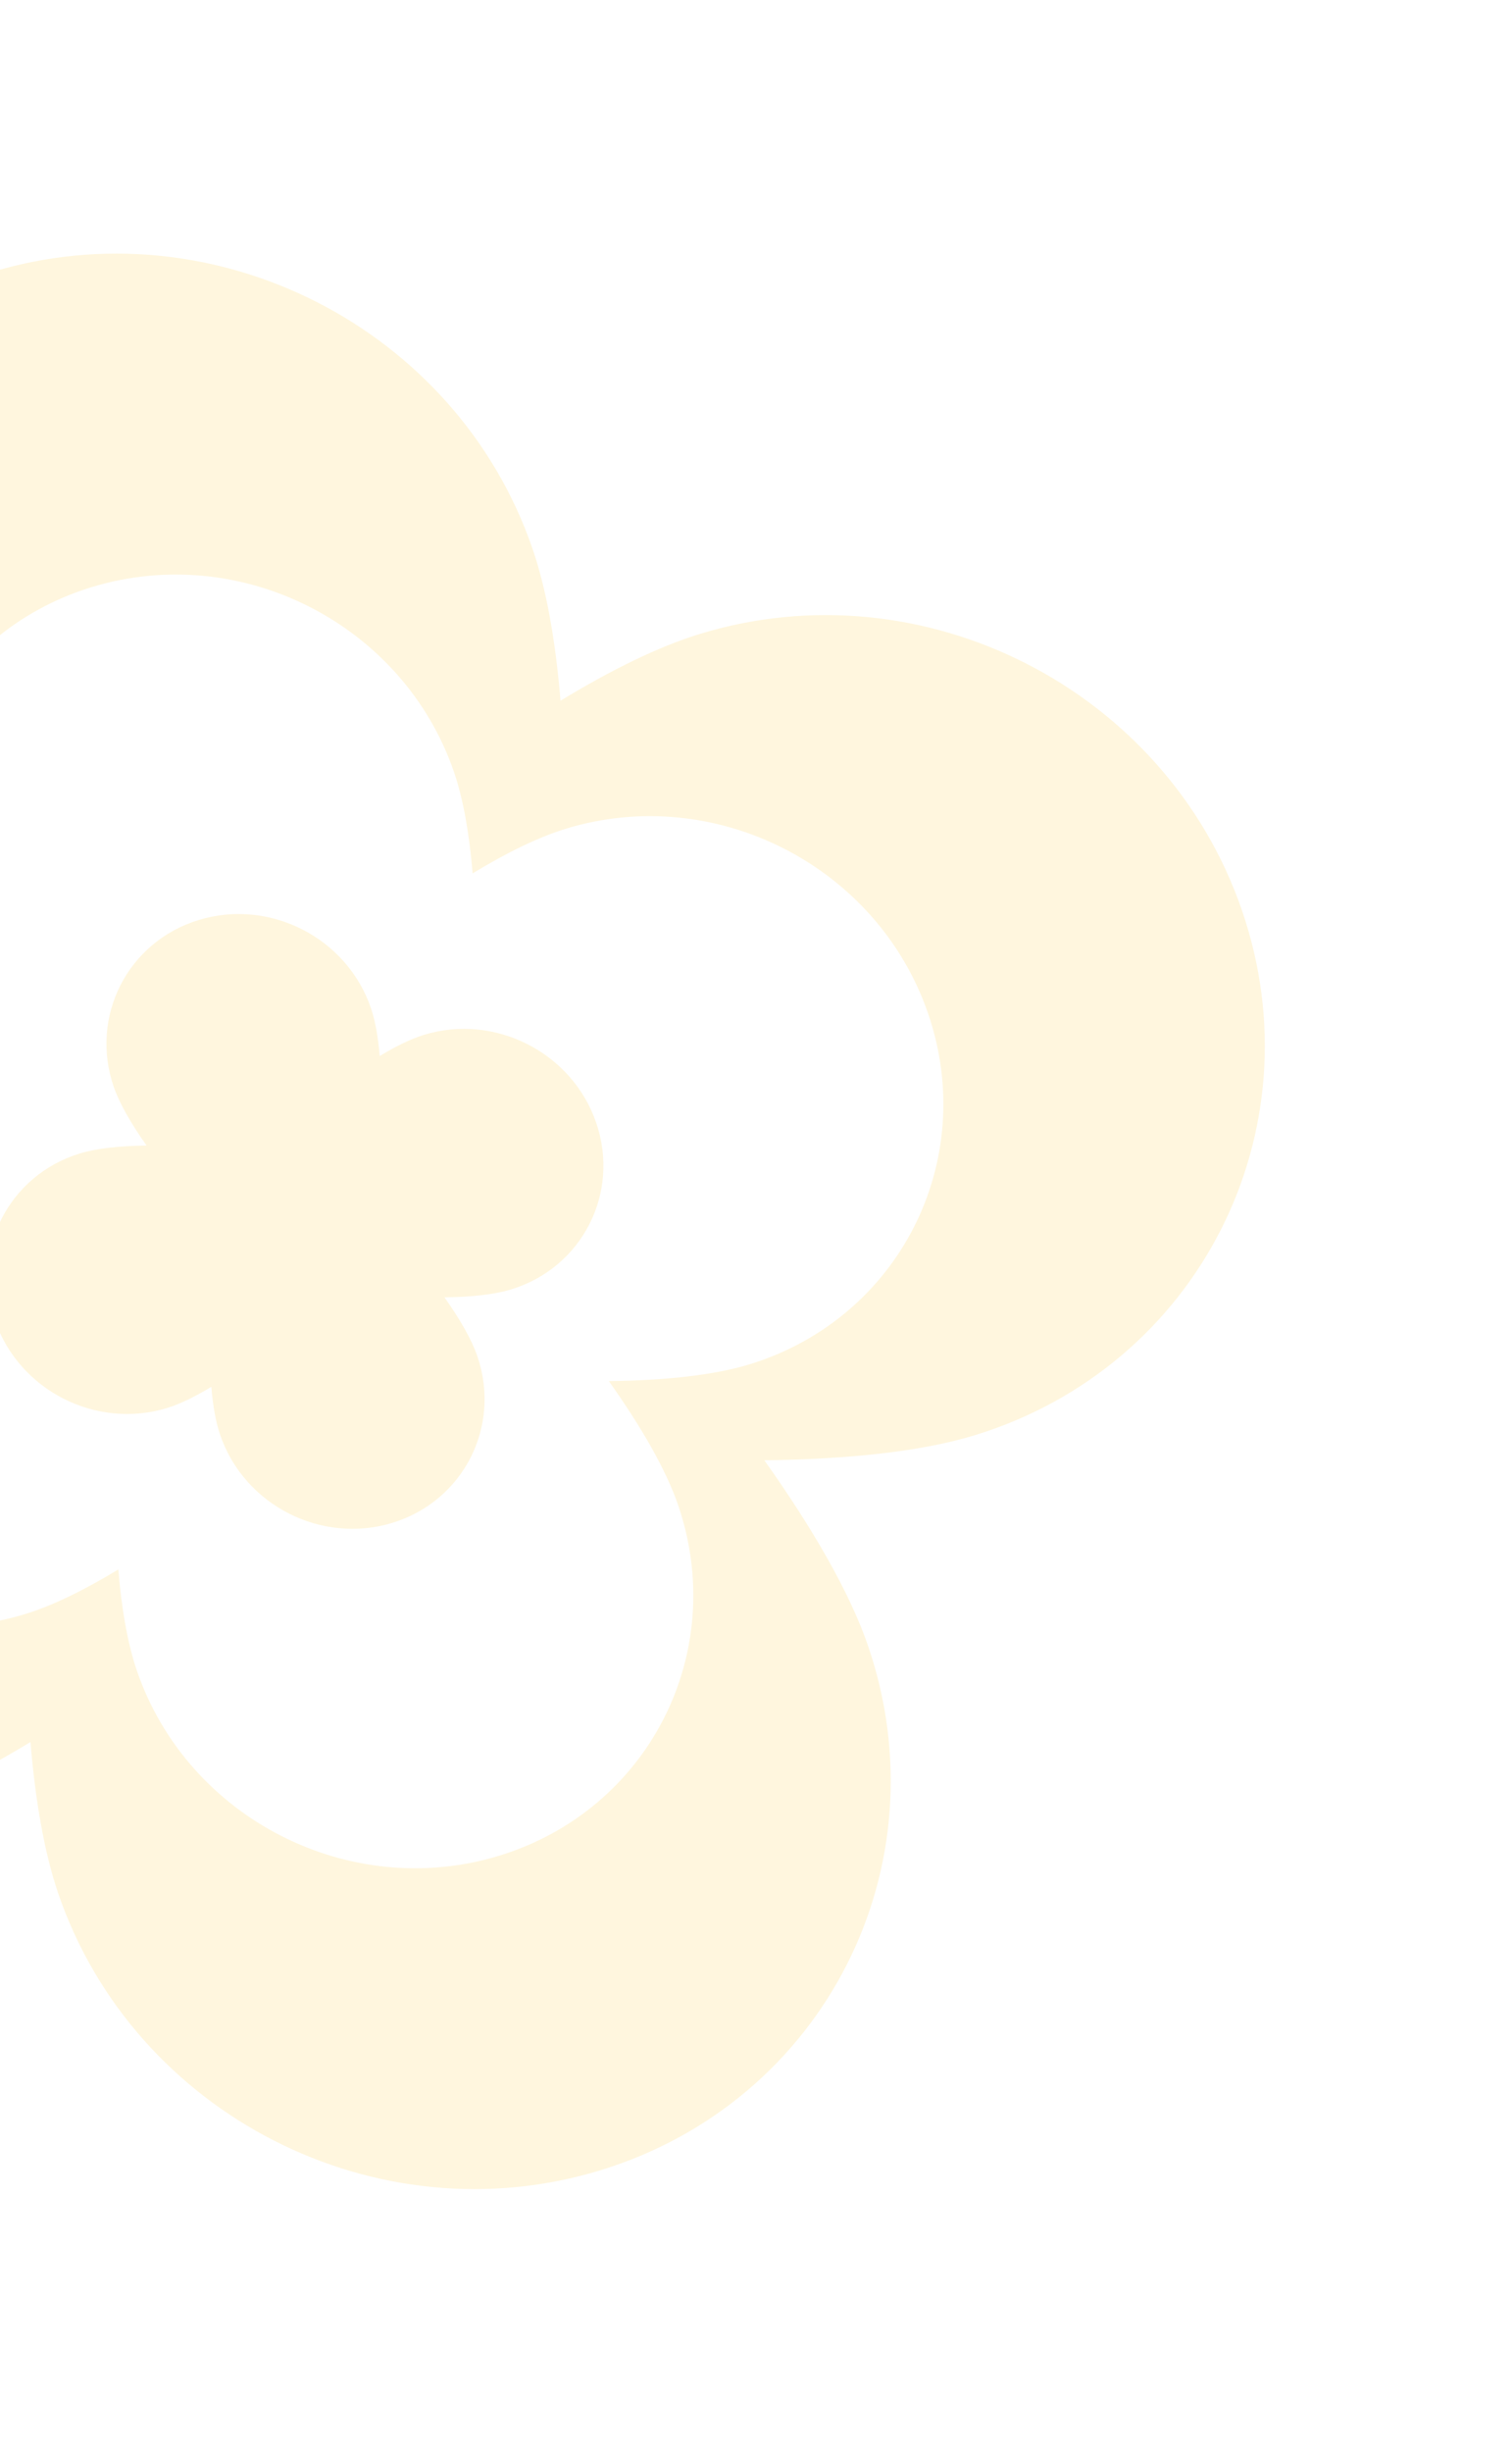 <svg width="87" height="141" viewBox="0 0 87 141" fill="none" xmlns="http://www.w3.org/2000/svg">
<g opacity="0.2">
<path d="M32.252 40.296C31.97 36.89 31.447 33.9 30.645 31.567C26.272 18.843 12.3 11.727 -0.562 15.673C-13.425 19.619 -20.307 33.133 -15.934 45.856C-14.897 48.873 -12.78 52.55 -9.978 56.498C-14.816 56.555 -19.038 57.003 -22.088 57.939C-34.95 61.885 -41.832 75.398 -37.459 88.122C-33.087 100.846 -19.115 107.961 -6.252 104.015C-3.894 103.292 -1.17 101.955 1.753 100.181C2.035 103.587 2.559 106.578 3.358 108.91C7.731 121.633 21.703 128.749 34.565 124.803C47.428 120.857 54.31 107.344 49.937 94.62C48.9 91.603 46.783 87.926 43.98 83.978C48.819 83.921 53.038 83.472 56.09 82.537C68.953 78.591 75.835 65.078 71.462 52.354C67.089 39.631 53.117 32.515 40.255 36.461C37.897 37.184 35.173 38.521 32.252 40.296ZM32.544 47.663C41.139 45.026 50.48 49.782 53.402 58.286C56.324 66.789 51.724 75.823 43.128 78.46C41.089 79.085 38.269 79.387 35.033 79.425C36.906 82.064 38.32 84.522 39.013 86.539C41.936 95.042 37.335 104.076 28.739 106.713C20.143 109.35 10.803 104.593 7.88 96.09C7.344 94.531 6.996 92.532 6.808 90.257C4.855 91.441 3.033 92.335 1.457 92.819C-7.139 95.456 -16.48 90.699 -19.402 82.195C-22.324 73.692 -17.724 64.659 -9.127 62.021C-7.089 61.396 -4.269 61.095 -1.033 61.057C-2.905 58.417 -4.321 55.962 -5.013 53.943C-7.935 45.439 -3.335 36.406 5.261 33.769C13.857 31.131 23.198 35.888 26.12 44.391C26.656 45.951 27.004 47.95 27.195 50.226C29.148 49.041 30.97 48.148 32.544 47.663Z" fill="#FFD459"/>
<path d="M11.425 52.91C7.34 54.163 5.154 58.456 6.543 62.497C6.872 63.454 7.544 64.621 8.434 65.878C6.898 65.895 5.556 66.037 4.587 66.336C0.502 67.59 -1.684 71.882 -0.295 75.923C1.093 79.964 5.532 82.224 9.617 80.971C10.367 80.741 11.23 80.316 12.159 79.755C12.249 80.835 12.414 81.787 12.671 82.526C14.059 86.567 18.498 88.828 22.583 87.575C26.667 86.321 28.854 82.028 27.465 77.988C27.136 77.03 26.464 75.863 25.574 74.607C27.109 74.589 28.451 74.448 29.421 74.148C33.505 72.895 35.692 68.602 34.303 64.561C32.914 60.521 28.476 58.26 24.391 59.514C23.64 59.744 22.778 60.168 21.848 60.73C21.759 59.649 21.593 58.698 21.337 57.958C19.948 53.917 15.51 51.657 11.425 52.91Z" fill="#FFD459"/>
</g>
</svg>
